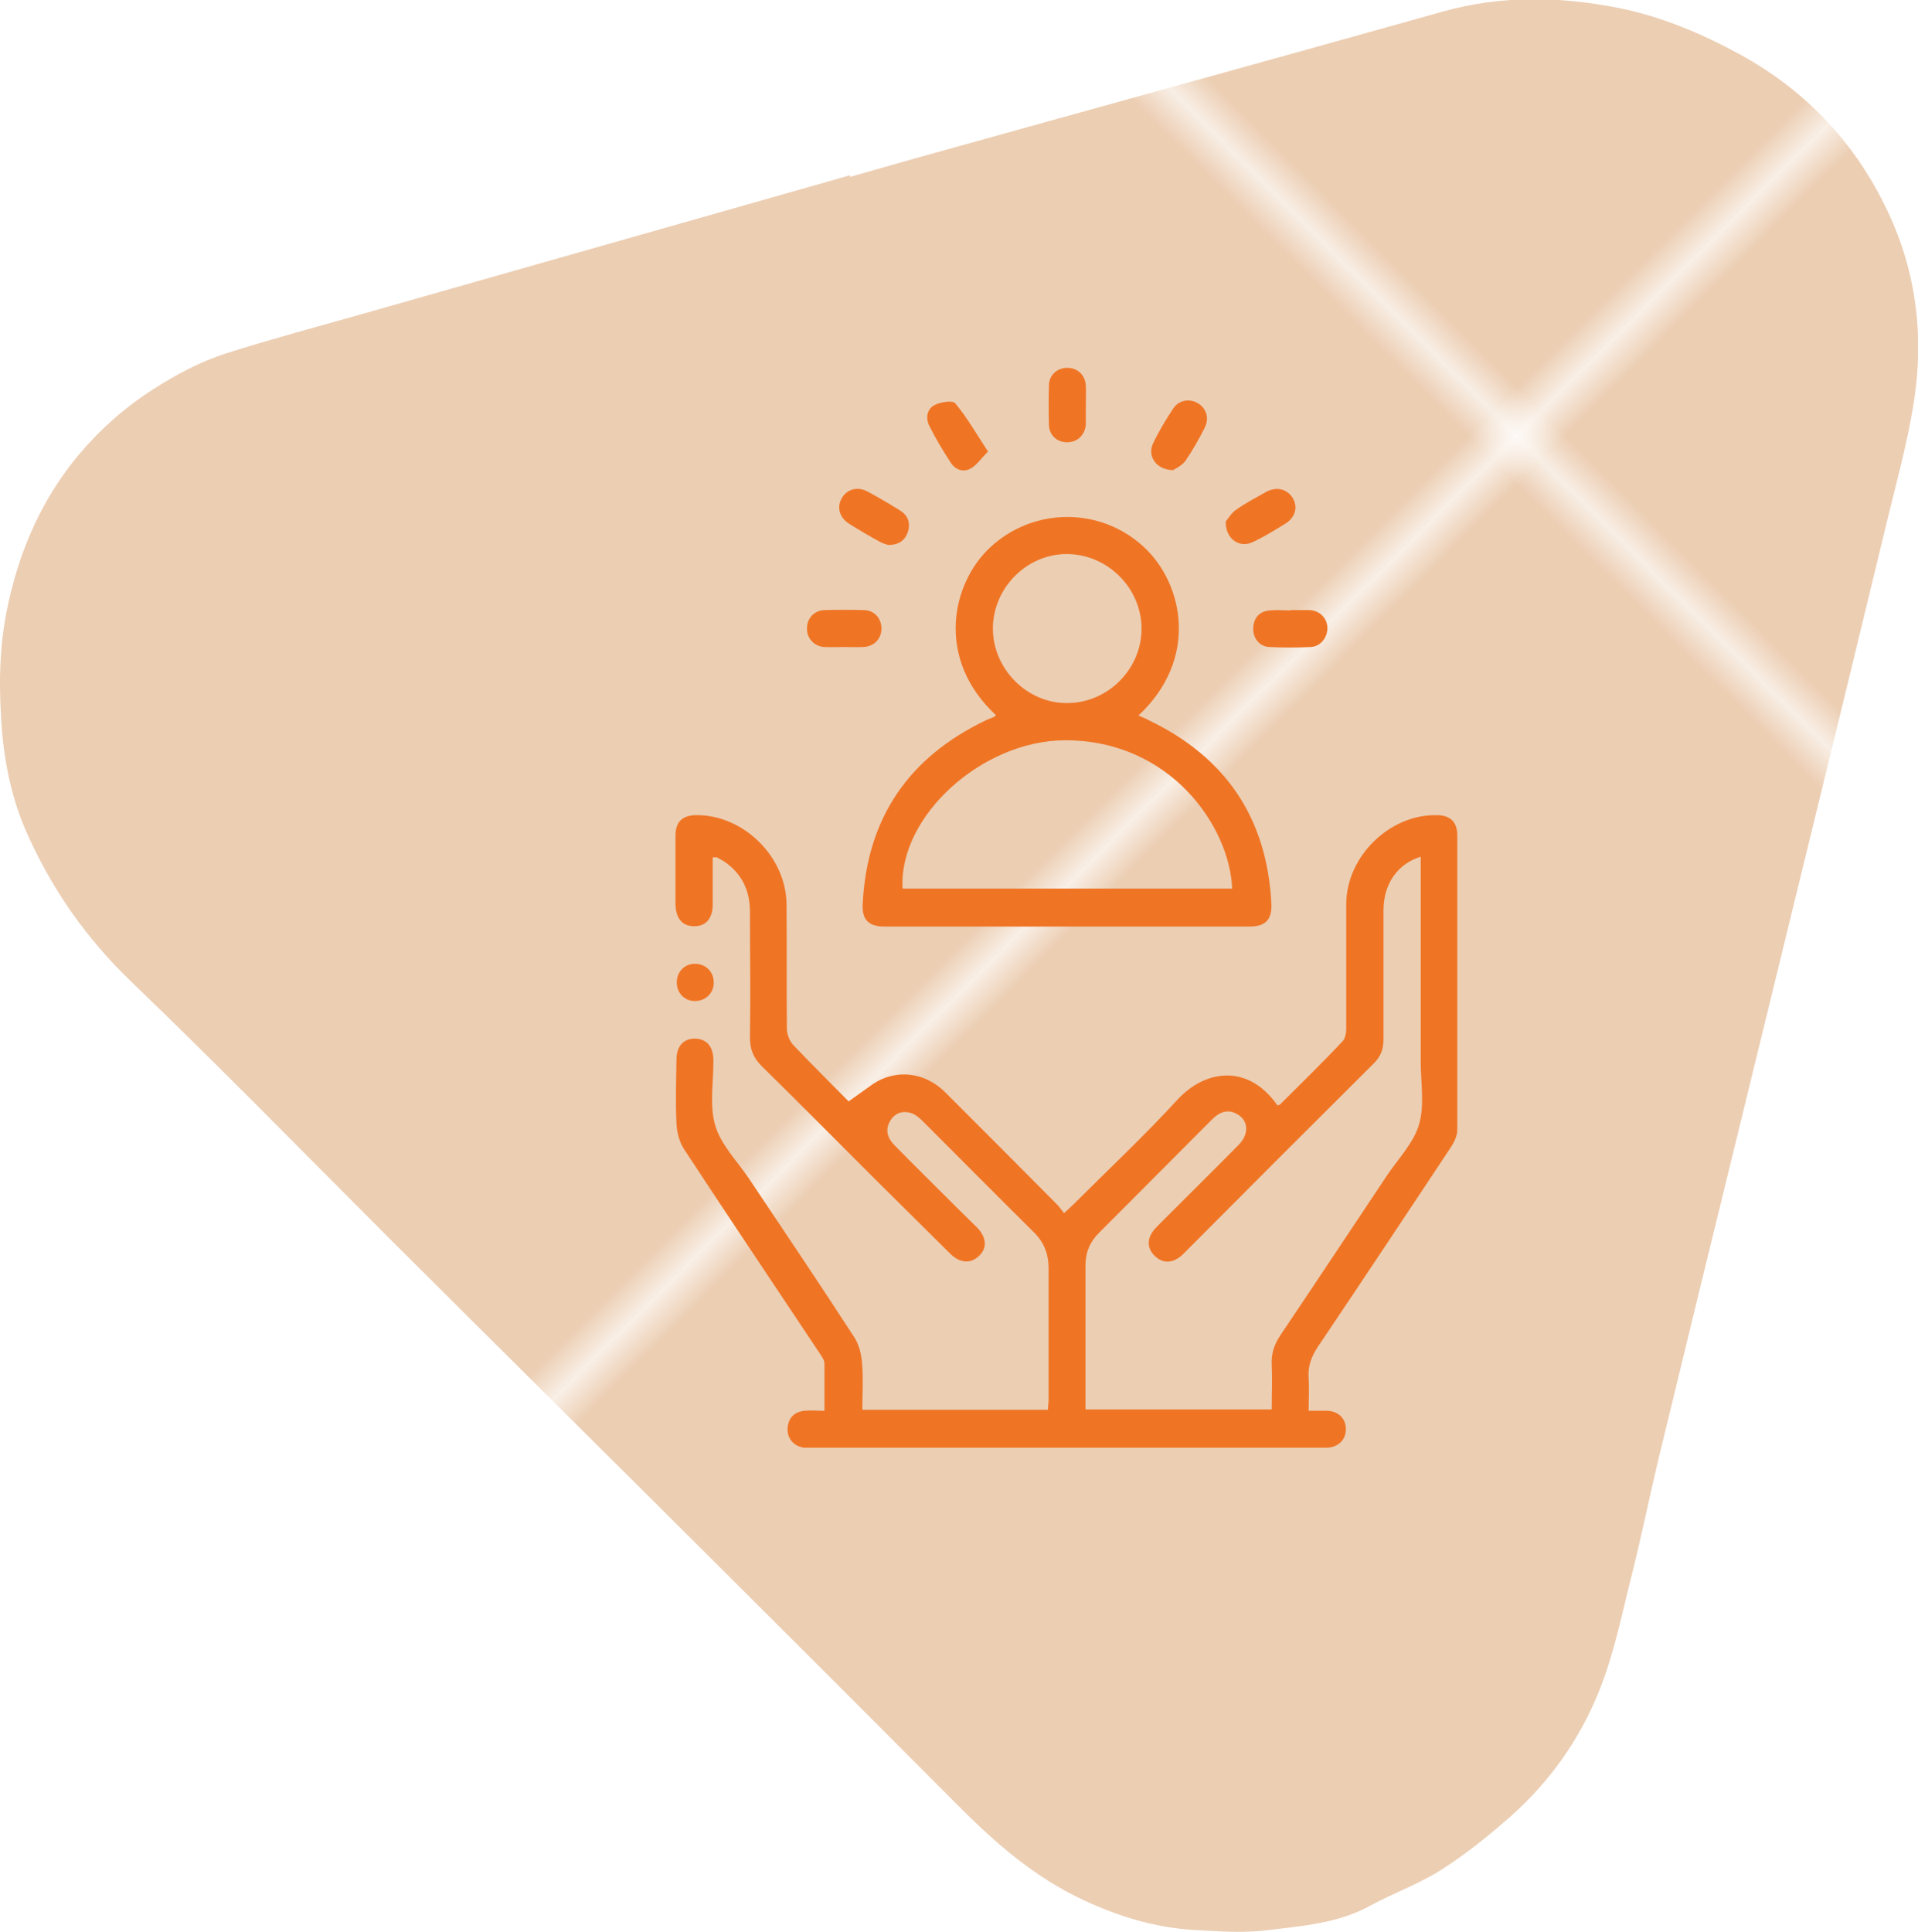 <?xml version="1.0" encoding="UTF-8"?>
<svg id="Layer_2" xmlns="http://www.w3.org/2000/svg" xmlns:xlink="http://www.w3.org/1999/xlink" viewBox="0 0 57.16 57.58">
  <defs>
    <style>
      .cls-1 {
        fill: none;
      }

      .cls-2 {
        fill: #ef7525;
      }

      .cls-3 {
        fill: #ecceb3;
      }

      .cls-4 {
        fill: url(#New_Pattern_Swatch_5);
      }
    </style>
    <pattern id="New_Pattern_Swatch_5" data-name="New Pattern Swatch 5" x="0" y="0" width="50.35" height="50.35" patternTransform="translate(3608.88 -5275.21) rotate(-45) scale(1.04)" patternUnits="userSpaceOnUse" viewBox="0 0 50.35 50.35">
      <g>
        <rect class="cls-1" width="50.35" height="50.35"/>
        <rect class="cls-3" x="0" width="50.35" height="50.35"/>
      </g>
    </pattern>
  </defs>
  <g id="Layer_1-2" data-name="Layer_1">
    <g>
      <path class="cls-4" d="M25.31,5.23c-4.81,1.37-9.62,2.73-14.42,4.1-1.38.39-2.76.76-4.12,1.19-.79.25-1.52.64-2.22,1.09-.84.54-1.57,1.19-2.21,1.95-1.05,1.26-1.71,2.72-2.07,4.32C0,19.03-.04,20.18.03,21.34c.06,1.17.27,2.32.73,3.39.75,1.72,1.8,3.23,3.17,4.54,2.62,2.52,5.16,5.12,7.73,7.69,3.15,3.14,6.32,6.28,9.47,9.42,2.48,2.47,4.95,4.94,7.42,7.42,1.12,1.13,2.31,2.16,3.76,2.83,1.03.48,2.11.81,3.25.88.73.04,1.48.1,2.2.01,1.04-.13,2.11-.2,3.07-.73.7-.38,1.46-.65,2.12-1.07.71-.45,1.38-.99,2.02-1.55,1.21-1.06,2.13-2.36,2.71-3.84.44-1.11.67-2.31.97-3.48.28-1.12.51-2.26.78-3.39.82-3.38,1.64-6.75,2.47-10.13.71-2.91,1.42-5.81,2.13-8.72.74-3.03,1.48-6.06,2.21-9.09.26-1.08.56-2.16.75-3.26.36-1.98.18-3.94-.65-5.78-.95-2.11-2.45-3.75-4.51-4.87-1.12-.61-2.28-1.1-3.53-1.36-1.78-.36-3.55-.4-5.32.1-5.23,1.47-10.48,2.91-15.71,4.37-.64.18-1.29.37-1.93.55,0-.02-.01-.04-.02-.06Z"/>
      <g>
        <path class="cls-2" d="M38.14,32.92c.64-.64,1.27-1.25,1.87-1.89.08-.08.11-.25.11-.37,0-1.25,0-2.5,0-3.74.02-1.41,1.29-2.65,2.69-2.63.41,0,.62.2.62.61,0,2.92,0,5.85,0,8.77,0,.19-.11.4-.22.56-1.3,1.96-2.6,3.92-3.92,5.88-.2.3-.32.59-.29.96.02.31,0,.62,0,.97.21,0,.39,0,.57,0,.33.02.54.24.54.55,0,.31-.22.53-.55.55-.05,0-.09,0-.14,0-5.08,0-10.16,0-15.25,0-.07,0-.14,0-.21,0-.3-.04-.5-.27-.49-.57.02-.31.19-.49.49-.53.19-.02.39,0,.61,0,0-.49,0-.95,0-1.41,0-.1-.08-.21-.14-.3-1.35-2.03-2.71-4.05-4.04-6.08-.14-.21-.22-.51-.23-.77-.03-.63-.01-1.27,0-1.91,0-.39.21-.62.54-.62.35,0,.56.23.56.64,0,.02,0,.05,0,.07,0,.63-.12,1.31.06,1.89.17.57.65,1.05,1,1.57,1.05,1.57,2.11,3.14,3.14,4.73.14.22.21.5.23.76.04.46.01.92.01,1.4h5.53c0-.1.02-.2.02-.3,0-1.31,0-2.61,0-3.92,0-.43-.14-.78-.45-1.08-1.1-1.09-2.19-2.19-3.28-3.28-.1-.1-.22-.21-.36-.26-.25-.08-.49-.01-.63.23-.16.27-.08.51.12.72.63.64,1.27,1.27,1.91,1.91.19.19.38.37.57.56.28.3.29.62.03.85-.24.22-.55.2-.83-.07-.75-.74-1.49-1.48-2.24-2.22-1.13-1.13-2.25-2.26-3.39-3.38-.25-.25-.35-.5-.35-.86.02-1.25,0-2.5,0-3.74,0-.63-.24-1.14-.77-1.5-.07-.04-.14-.08-.21-.12-.03-.01-.06,0-.13,0,0,.47,0,.94,0,1.41,0,.41-.21.65-.56.64-.35,0-.54-.24-.55-.65,0-.68,0-1.36,0-2.04,0-.43.21-.62.64-.62,1.4,0,2.66,1.25,2.67,2.66.01,1.24,0,2.47.01,3.71,0,.16.08.36.19.48.58.61,1.18,1.2,1.65,1.68.27-.19.5-.36.73-.52.68-.45,1.54-.36,2.15.25,1.11,1.11,2.22,2.22,3.33,3.34.07.07.13.16.21.26.12-.11.21-.19.28-.26,1.04-1.04,2.11-2.04,3.1-3.12.83-.9,2.11-1.08,2.98.17ZM42.34,25.53c-.69.21-1.11.81-1.11,1.6,0,1.28,0,2.56,0,3.85,0,.3-.09.52-.31.73-1.86,1.85-3.71,3.7-5.56,5.56-.07.07-.14.15-.23.21-.24.16-.48.16-.7-.04-.22-.2-.26-.46-.09-.72.06-.09.15-.18.23-.26.78-.78,1.57-1.56,2.35-2.35.31-.32.29-.72-.05-.91-.3-.17-.55-.05-.77.18-1.12,1.12-2.23,2.24-3.35,3.36-.27.27-.4.58-.4.96,0,.89,0,1.78,0,2.67,0,.54,0,1.08,0,1.63h5.55c0-.46.02-.89,0-1.33-.02-.34.08-.62.27-.9,1.05-1.56,2.09-3.13,3.13-4.69.34-.52.82-1,.99-1.57.17-.58.05-1.26.05-1.89,0-2.02,0-4.04,0-6.09Z"/>
        <path class="cls-2" d="M29.68,21.31c-1.81-1.68-1.32-3.92-.18-4.99,1.3-1.22,3.32-1.22,4.61,0,1.16,1.09,1.62,3.32-.18,5,.11.05.21.09.3.14,2.3,1.1,3.53,2.92,3.66,5.47.02.48-.18.68-.65.68-3.63,0-7.25,0-10.88,0-.47,0-.68-.2-.65-.68.13-2.57,1.38-4.38,3.7-5.48.07-.03.15-.06.22-.09,0,0,.02-.01.04-.04ZM36.72,26.48c-.07-1.84-1.83-4.42-4.97-4.42-2.49,0-4.98,2.28-4.85,4.42h9.82ZM31.79,16.51c-1.2,0-2.2,1.02-2.2,2.22,0,1.21,1.03,2.24,2.23,2.22,1.22-.01,2.22-1.04,2.2-2.25-.02-1.2-1.03-2.19-2.23-2.19Z"/>
        <path class="cls-2" d="M26.47,16.24c-.05-.02-.15-.04-.24-.09-.31-.17-.62-.35-.92-.54-.3-.19-.38-.5-.22-.77.15-.26.46-.35.75-.2.34.18.66.37.98.57.23.14.32.36.24.63-.08.25-.26.4-.59.4Z"/>
        <path class="cls-2" d="M36.53,15.54c.06-.07.16-.25.31-.35.28-.2.59-.36.89-.53.31-.17.62-.09.79.17.17.28.09.6-.24.79-.31.19-.63.39-.96.54-.39.18-.81-.11-.79-.63Z"/>
        <path class="cls-2" d="M29.44,13.46c-.21.21-.33.4-.51.5-.23.13-.47.03-.6-.18-.23-.35-.45-.72-.64-1.1-.11-.23-.06-.49.16-.61.18-.09.54-.15.62-.05.35.42.63.91.97,1.43Z"/>
        <path class="cls-2" d="M32.36,12.09c0,.18,0,.37,0,.55-.02.32-.25.54-.56.54-.3,0-.53-.21-.54-.52-.01-.39-.01-.79,0-1.18.01-.31.24-.51.54-.52.31,0,.54.21.56.53.01.2,0,.39,0,.59Z"/>
        <path class="cls-2" d="M34.96,14.01c-.51-.01-.77-.42-.6-.79.17-.36.38-.71.6-1.04.17-.26.48-.31.73-.17.26.15.36.45.21.74-.17.34-.36.67-.57.98-.1.14-.29.23-.37.28Z"/>
        <path class="cls-2" d="M25.14,19.28c-.2,0-.39.01-.59,0-.3-.03-.51-.27-.5-.56,0-.29.21-.53.52-.54.39-.01.79-.01,1.18,0,.31.01.51.24.52.54,0,.31-.21.54-.53.56-.2.01-.39,0-.59,0,0,0,0,0,0,0Z"/>
        <path class="cls-2" d="M38.48,18.18c.18,0,.37,0,.55,0,.31.02.52.24.53.53,0,.29-.2.55-.49.57-.41.02-.83.02-1.25,0-.3-.02-.49-.28-.47-.58.02-.31.2-.49.5-.51.21-.02.42,0,.62,0Z"/>
        <path class="cls-2" d="M20.17,29.27c0-.31.23-.55.54-.55.32,0,.57.24.56.57,0,.31-.25.54-.56.54-.31,0-.54-.24-.54-.55Z"/>
      </g>
    </g>
  </g>
</svg>